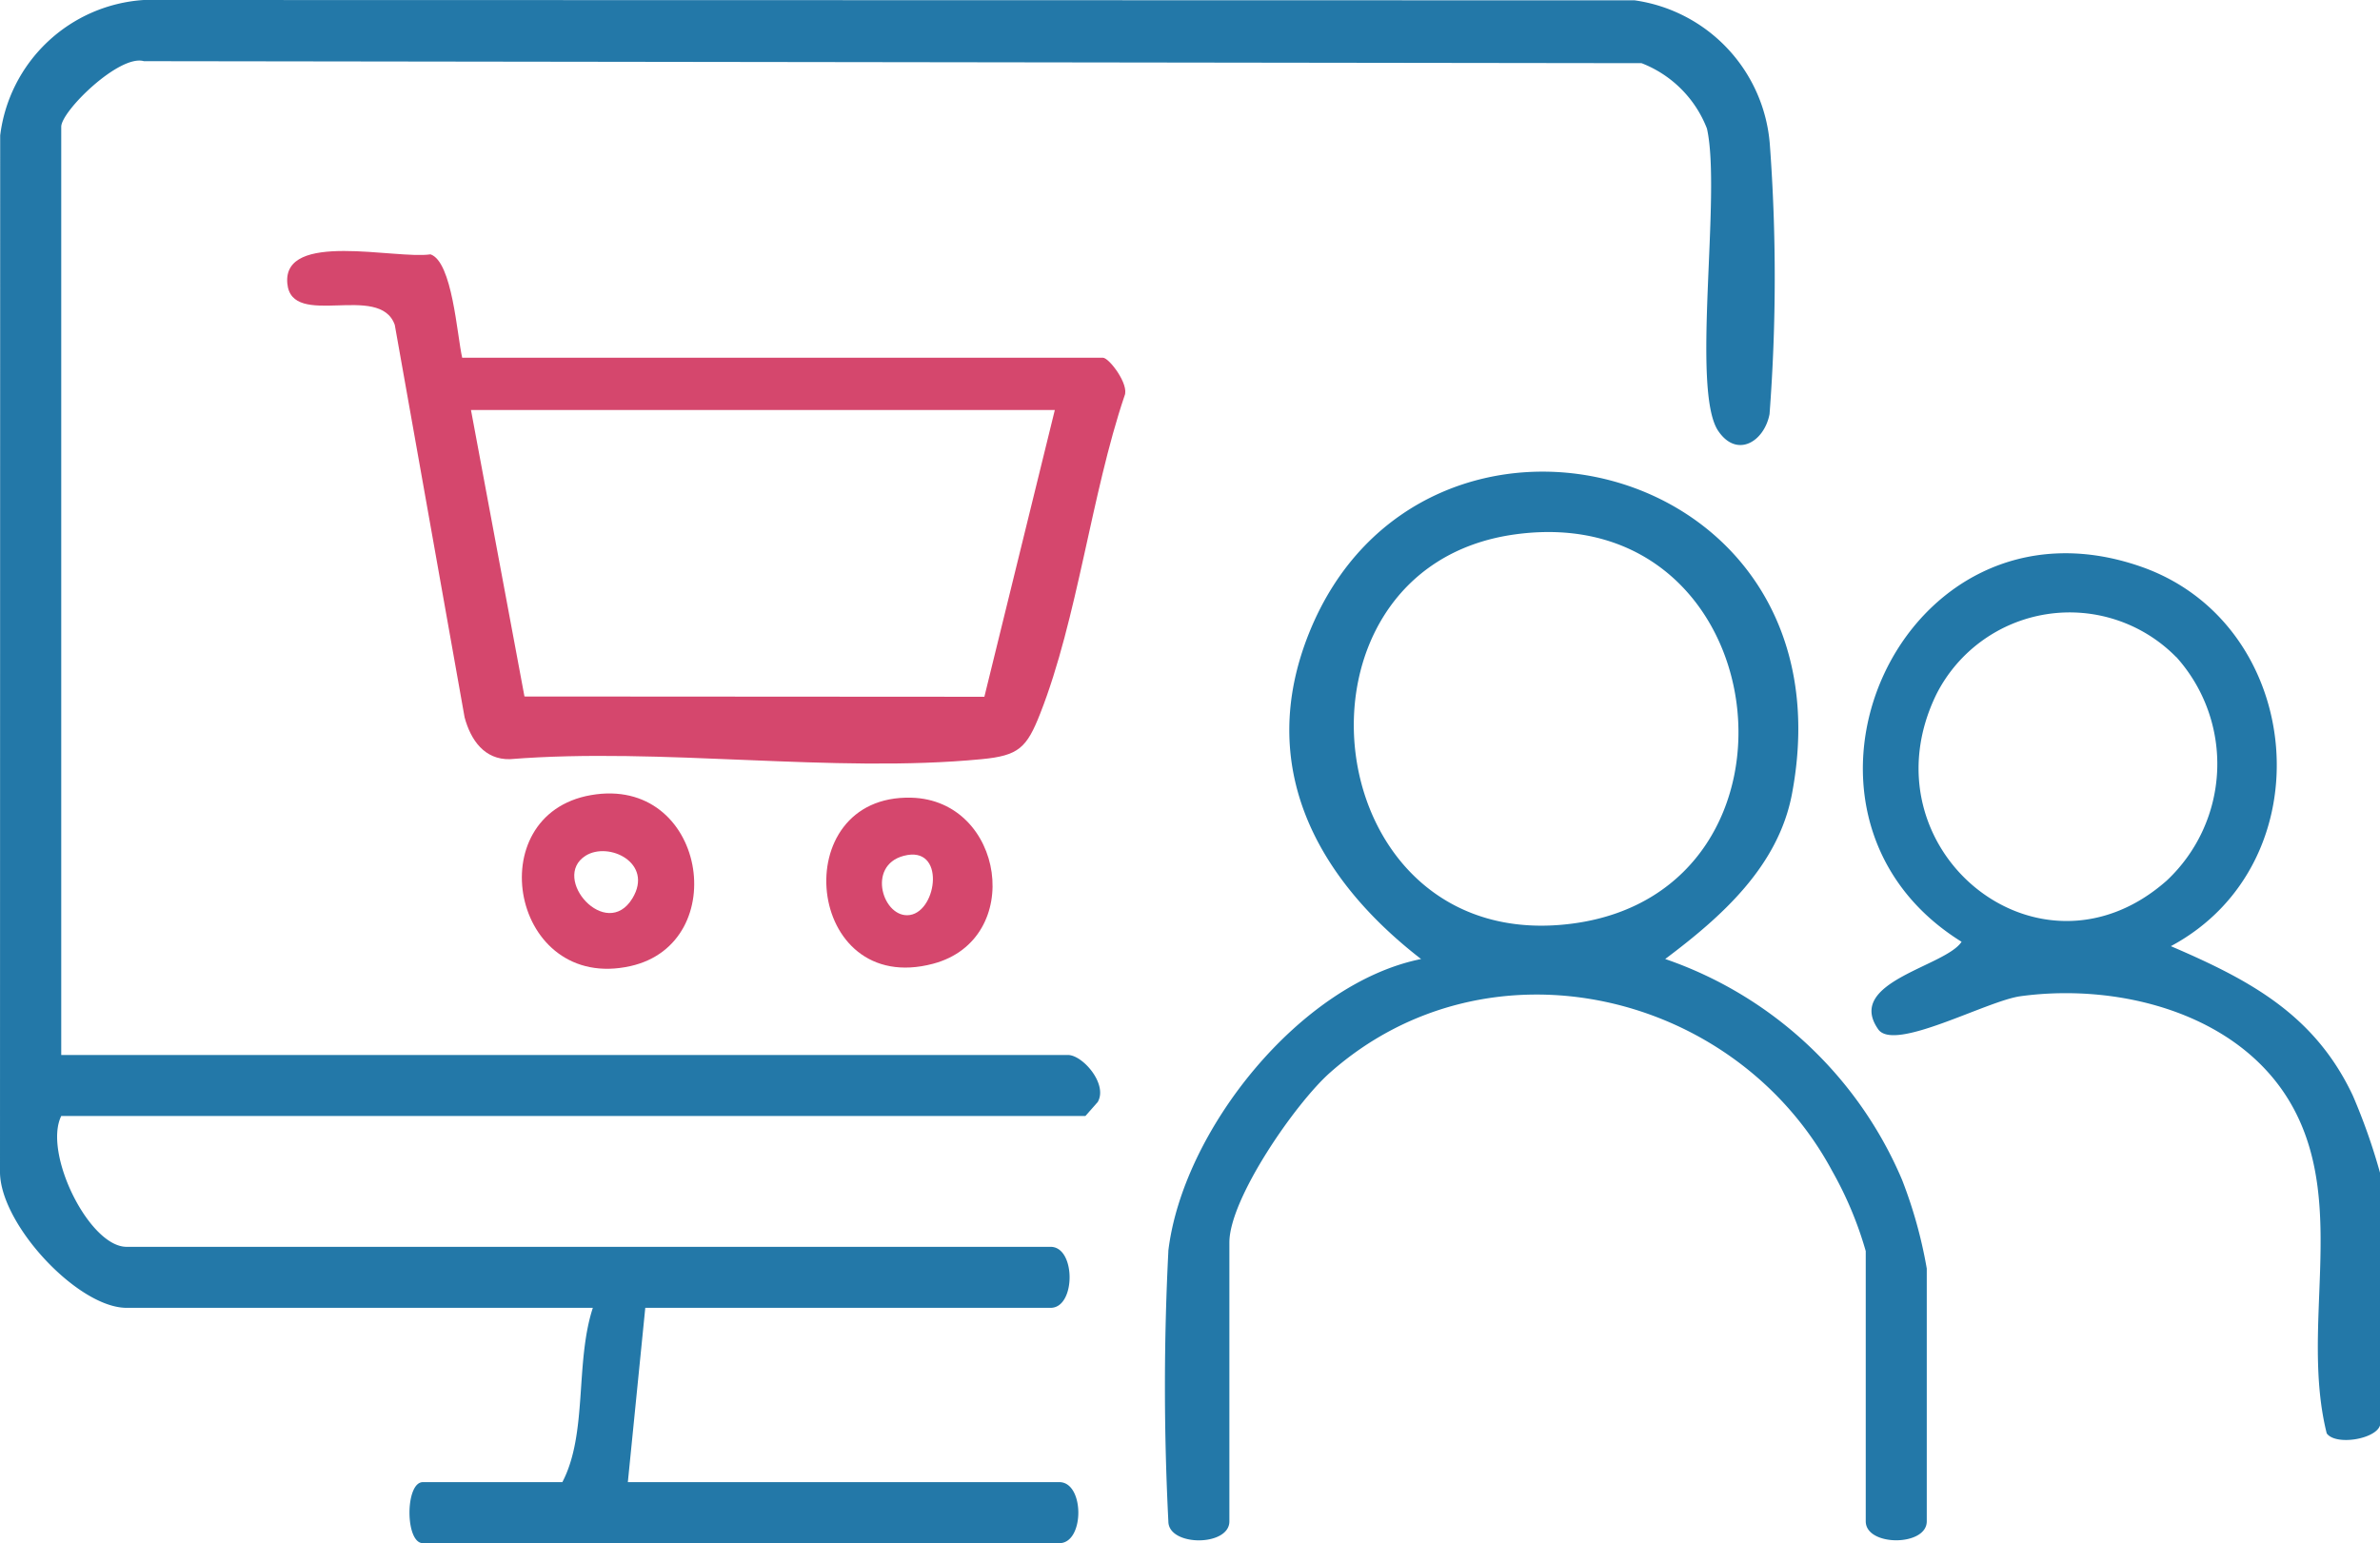 <svg xmlns="http://www.w3.org/2000/svg" xmlns:xlink="http://www.w3.org/1999/xlink" width="77.108" height="50" viewBox="0 0 77.108 50"><defs><style>.a{fill:none;}.b{clip-path:url(#a);}.c{fill:#2378a8;}.d{fill:#d5476d;}</style><clipPath id="a"><rect class="a" width="77.108" height="50"/></clipPath></defs><g class="b"><path class="c" d="M1.984,34.184H34.6c.475,0,1.3.944.965,1.523l-.4.454H1.984C1.393,37.367,2.89,40.4,4.1,40.4H34.038c.82,0,.82,1.977,0,1.977H20.906l-.565,5.648h13.98c.82,0,.82,1.977,0,1.977H13.7c-.578,0-.578-1.977,0-1.977h4.519c.824-1.573.407-3.872.988-5.648H4.1C2.532,42.375.029,39.7,0,38L.006,4.388A5.015,5.015,0,0,1,4.655,0L52.961.011a5.112,5.112,0,0,1,4.378,4.66,58.358,58.358,0,0,1-.009,8.748c-.171.893-1.055,1.437-1.661.546-.895-1.316.109-7.686-.367-9.8a3.706,3.706,0,0,0-2.118-2.118L4.661,1.982C3.869,1.753,1.984,3.6,1.984,4.107Z"/><path class="c" d="M133.689,79.369c.46-3.895,4.261-8.672,8.19-9.464-3.383-2.617-5.359-6.241-3.634-10.551,3.638-9.091,17.713-5.717,15.65,5.2-.447,2.363-2.3,3.993-4.107,5.35a12.881,12.881,0,0,1,7.674,7.156,14.9,14.9,0,0,1,.8,2.874v8.19c0,.82-1.977.82-1.977,0V79.369a11.9,11.9,0,0,0-1.083-2.588c-3.14-5.86-11.15-7.737-16.277-3.192-1.112.985-3.257,4.078-3.257,5.5v9.037c0,.82-1.977.82-1.977,0a86.12,86.12,0,0,1,0-8.755m11.228-23.225c-7.89,1.088-6.493,13.728,1.881,12.608,8.122-1.087,6.632-13.782-1.881-12.608" transform="translate(-95.838 -38.83)"/><path class="d" d="M38.616,32.254H59.374c.2,0,.863.874.7,1.233-1.076,3.184-1.523,7.22-2.73,10.291-.441,1.123-.7,1.368-1.9,1.484-4.819.466-10.378-.393-15.282,0-.825.021-1.271-.619-1.469-1.356L36.431,31.19c-.489-1.385-3.339.149-3.481-1.338-.165-1.722,3.513-.779,4.638-.948.709.238.858,2.611,1.027,3.35m19.2,1.695H38.9l1.733,9.282,14.9.009Z" transform="translate(-23.641 -20.663)"/><path class="c" d="M230.452,91.729c-.139.447-1.436.663-1.726.258-.853-3.407.632-7.284-1.047-10.476-1.624-3.087-5.6-4.137-8.874-3.689-1.1.151-4.088,1.814-4.609,1.073-1.082-1.539,2.173-2.03,2.7-2.837C210.2,71.9,214.929,61.2,222.7,63.9c5.332,1.852,6.029,9.594.976,12.3,2.551,1.095,4.655,2.212,5.894,4.838a19.5,19.5,0,0,1,.883,2.506Zm-6.6-24.893a4.84,4.84,0,0,0-7.771,1.2c-2.424,4.968,3.291,9.719,7.456,6.044a5.179,5.179,0,0,0,.315-7.249" transform="translate(-153.344 -45.542)"/><path class="d" d="M62.1,91.09c3.726-.652,4.613,4.8,1.277,5.541-3.845.852-4.915-4.905-1.277-5.541m-.173,1.965c-1.138.724.671,2.779,1.52,1.378.694-1.147-.772-1.853-1.52-1.378" transform="translate(-42.957 -65.326)"/><path class="d" d="M97.542,91.517c3.017.078,3.69,4.586.709,5.38-4.155,1.106-4.788-5.485-.709-5.38M97.3,93.4c-1.227.32-.663,2.056.2,1.918.892-.142,1.156-2.272-.2-1.918" transform="translate(-68.018 -65.67)"/></g></svg>
